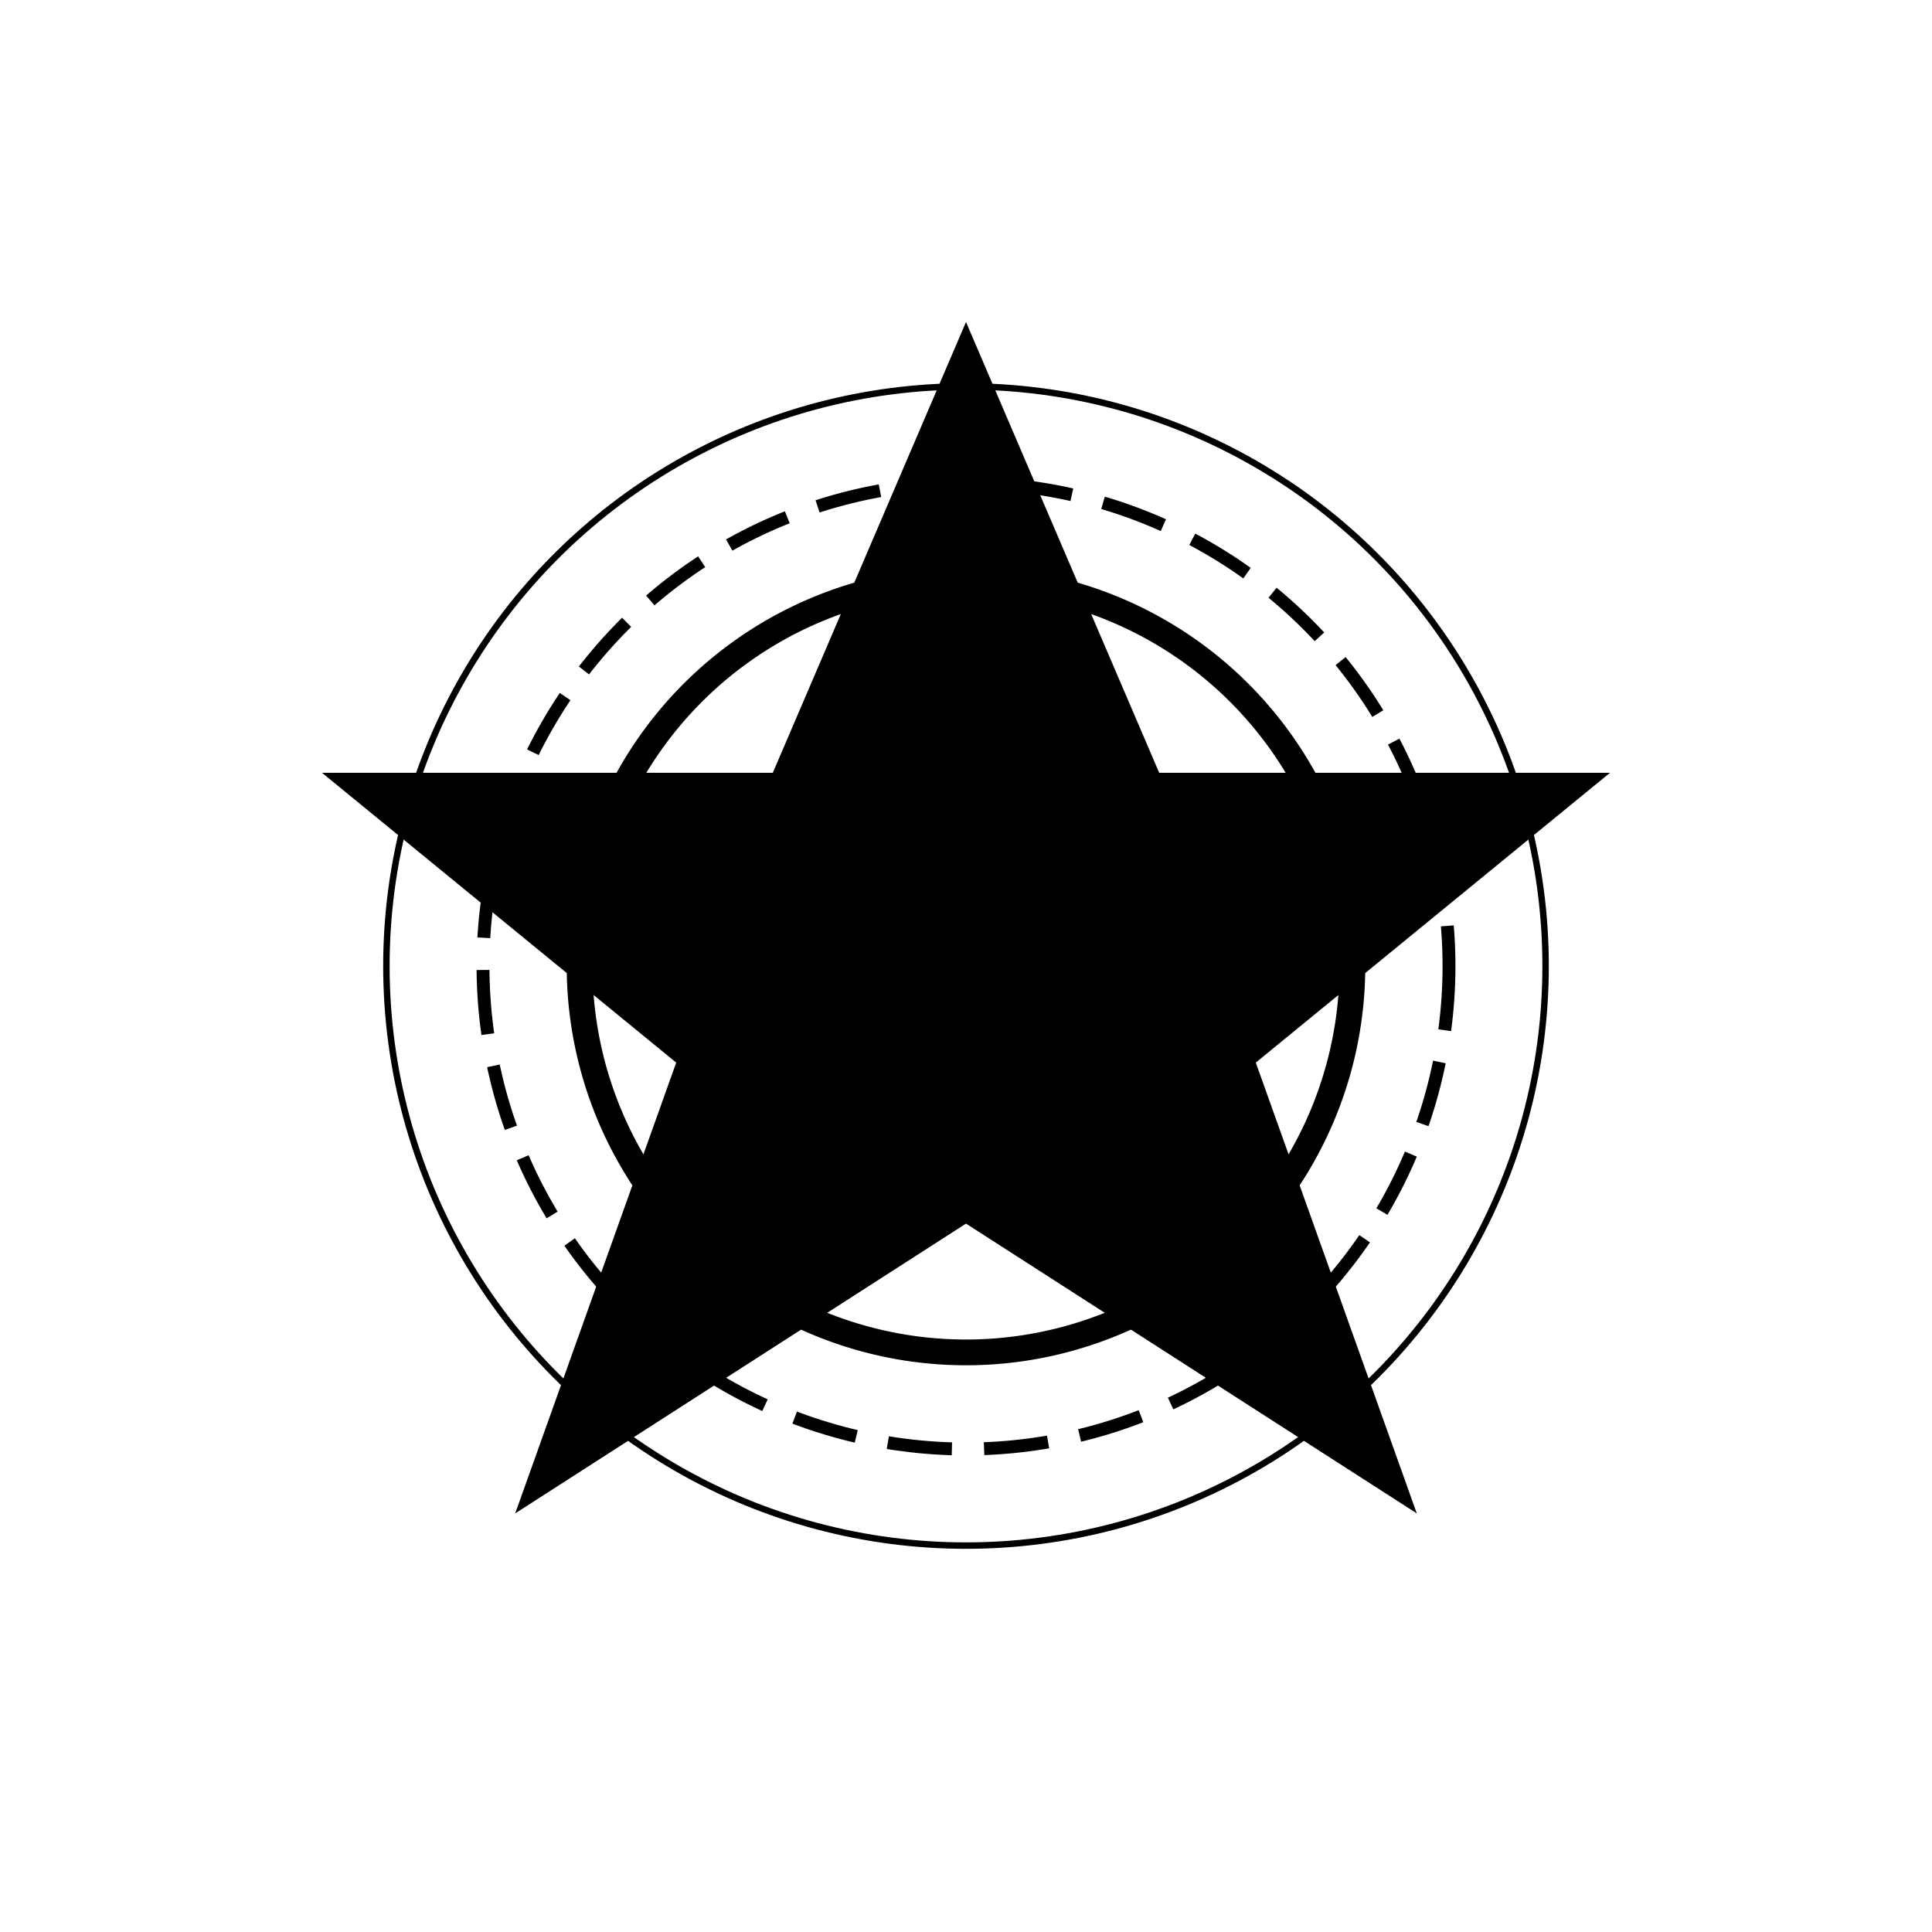 <svg viewBox="0 0 300 300" xmlns="http://www.w3.org/2000/svg">
  <defs>
    <linearGradient id="grad1" x1="0%" y1="0%" x2="100%" y2="100%">
      <stop offset="0%" style="stop-color:hsl(313, 48%, 48%);stop-opacity:1" />
      <stop offset="100%" style="stop-color:hsl(313, 48%, 33%);stop-opacity:1" />
    </linearGradient>
    <linearGradient id="grad2" x1="0%" y1="0%" x2="100%" y2="0%">
      <stop offset="0%" style="stop-color:hsl(313, 48%, 73%);stop-opacity:1" />
      <stop offset="100%" style="stop-color:hsl(313, 48%, 48%);stop-opacity:1" />
    </linearGradient>
  </defs>
  <path d="M150 50 L180 120 L250 120 L195 165 L220 235 L150 190 L80 235 L105 165 L50 120 L120 120 Z" fill="url(#grad1)"/>
  <circle cx="150" cy="150" r="35" fill="url(#grad2)"/>
  <path d="M150 90 A60 60 0 0 1 210 150 A60 60 0 0 1 150 210 A60 60 0 0 1 90 150 A60 60 0 0 1 150 90" stroke="hsl(313, 48%, 73%)" stroke-width="4" fill="none"/>
  <circle cx="150" cy="150" r="75" stroke="hsl(313, 48%, 33%)" stroke-width="2" fill="none" stroke-dasharray="10,5"/>
  <circle cx="150" cy="150" r="90" stroke="hsl(313, 48%, 48%)" stroke-width="1" fill="none"/>
</svg>